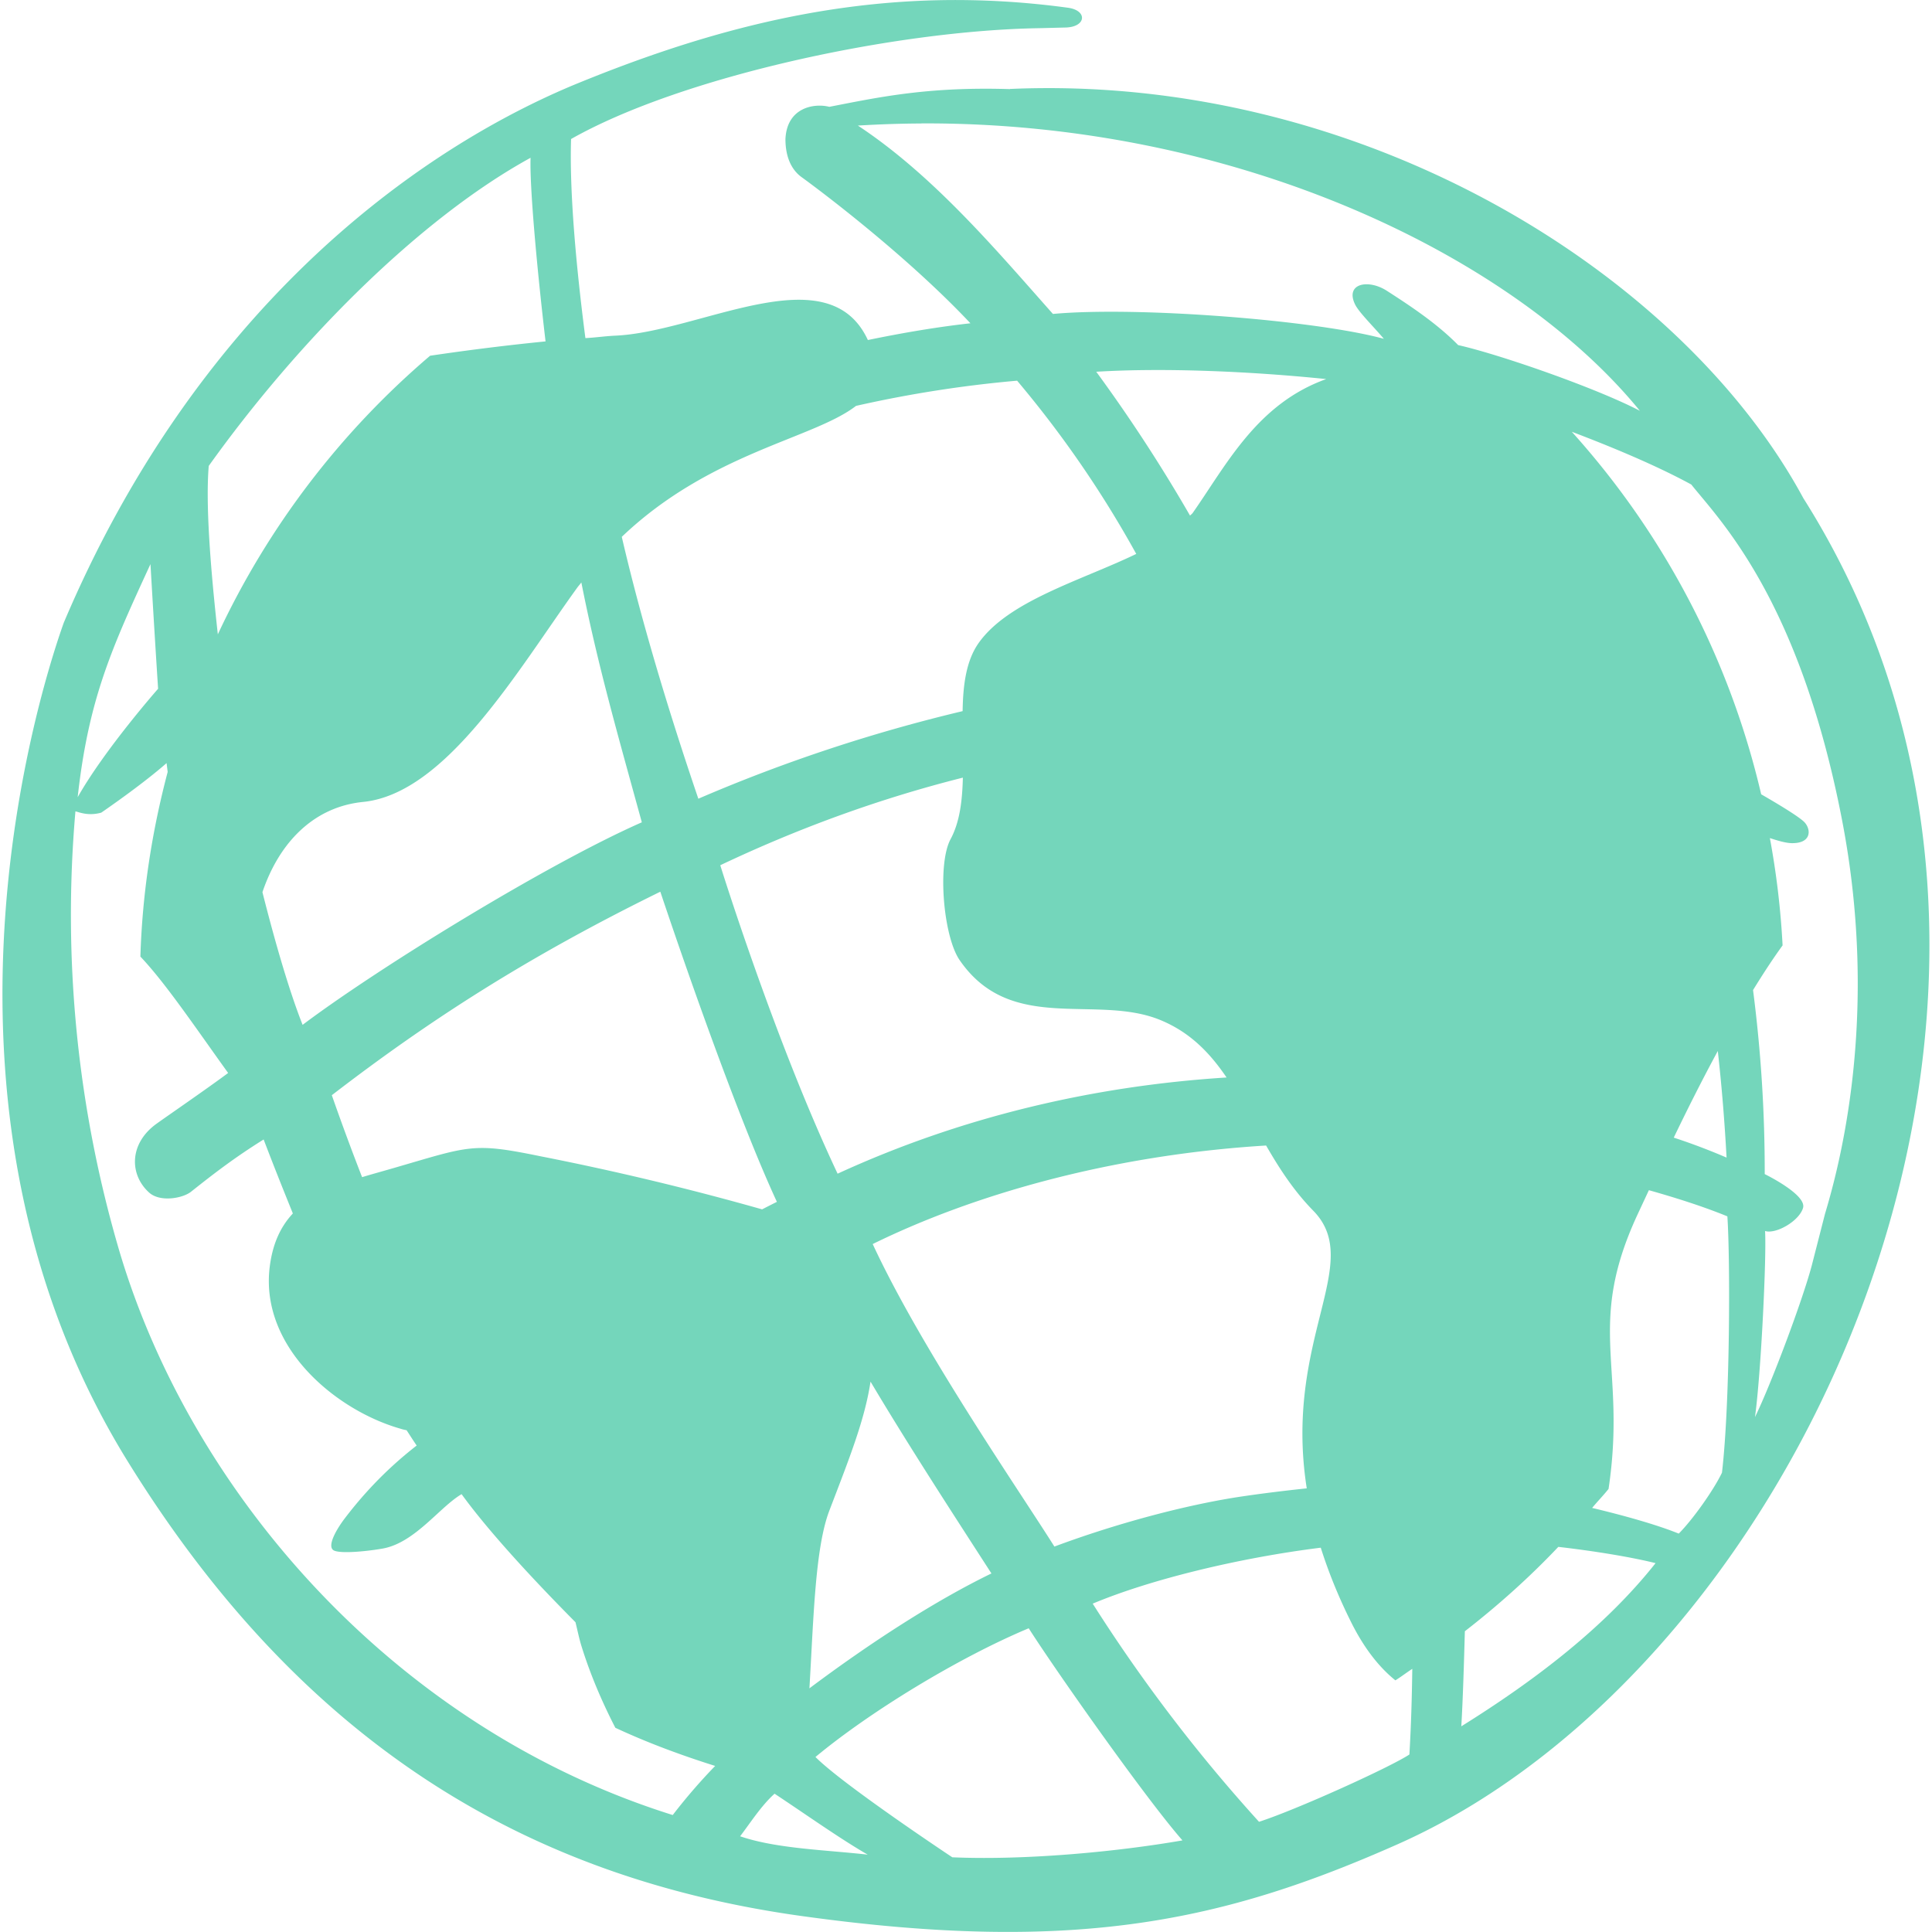 <svg role="img" width="32px" height="32px" viewBox="0 0 24 24" xmlns="http://www.w3.org/2000/svg"><title>ESRI</title><path fill="#74d6bb" d="M11.639.003c-1.581.037-3.043.445-4.535 1.062-2.071.873-4.706 2.881-6.312 6.671-.376 1.056-1.879 6.09.791 10.412 2.167 3.507 4.957 5.177 8.371 5.653 3.407.475 5.255.064 7.41-.892 5.039-2.237 8.887-10.634 5.038-16.72-1.519-2.81-5.498-5.275-9.855-5.084v.002c-1.03-.032-1.636.102-2.245.22-.183-.047-.526.003-.545.4 0 .213.068.379.204.476.135.097 1.264.931 2.094 1.813-.398.044-.83.116-1.274.208-.495-1.07-2.086-.097-3.144-.054-.124.006-.243.024-.365.03-.116-.894-.199-1.821-.178-2.473C8.464.951 11.115.378 12.915.35l.315-.008c.264-.003.285-.212.036-.246-.559-.076-1.1-.105-1.627-.093zm-.192 1.53c3.911-.017 7.35 1.641 8.924 3.57-.56-.291-1.766-.707-2.257-.816-.265-.27-.599-.49-.888-.676-.229-.146-.514-.091-.396.164.045.099.219.267.361.434-.835-.23-3.054-.406-4.111-.309-.69-.776-1.477-1.716-2.423-2.34.265-.016.529-.025.789-.026zm-4.856.426c-.013.339.074 1.328.186 2.282-.483.048-.961.108-1.434.178a10.231 10.231 0 0 0-2.637 3.461c-.099-.892-.151-1.635-.113-2.092 1.112-1.556 2.62-3.072 3.998-3.828Zm8.418 2.649c.488.017.988.052 1.466.101-.859.307-1.237 1.061-1.658 1.662-.009.013-.024.023-.034.034a19.522 19.522 0 0 0-1.165-1.787c.426-.026.903-.027 1.391-.01zm-2.374.121a13.327 13.327 0 0 1 1.48 2.152c-.682.33-1.591.582-1.961 1.111-.153.22-.191.519-.196.842a19.973 19.973 0 0 0-3.283 1.088c-.384-1.128-.719-2.252-.951-3.253 1.097-1.047 2.38-1.217 2.91-1.627a15.032 15.032 0 0 1 2.001-.313zm6.889.634c.451.171 1.029.407 1.486.656.347.437 1.341 1.418 1.872 4.165.478 2.474-.05 4.354-.212 4.898l-.164.64c-.116.436-.502 1.466-.705 1.882.077-.561.145-2.019.125-2.312.135.042.424-.123.472-.287.048-.165-.476-.42-.476-.42a17.562 17.562 0 0 0-.145-2.286c.12-.195.242-.383.367-.555a10.23 10.23 0 0 0-.158-1.333c.106.035.202.062.273.063.24.003.24-.161.164-.252-.049-.059-.278-.201-.545-.355a10.177 10.177 0 0 0-2.354-4.505ZM1.869 7.005s.052.896.095 1.551c0 0-.662.751-.999 1.347.135-1.222.423-1.851.905-2.897Zm5.353.232c.198 1.001.435 1.828.751 2.978-1.187.523-3.287 1.818-4.214 2.516-.168-.425-.342-1.028-.499-1.648.211-.624.642-1.06 1.25-1.121 1.04-.104 1.93-1.652 2.663-2.665.016-.022.033-.039.048-.061zm-5.153 2.241.014.111c-.195.737-.315 1.502-.339 2.294.313.33.682.879 1.09 1.446-.262.195-.768.543-.886.628-.347.247-.342.636-.095.858.136.122.416.071.519-.01.303-.241.555-.433.903-.65.127.333.247.633.363.919-.148.159-.253.37-.289.676-.114.992.828 1.77 1.623 1.997.03.01.05.014.079.02.042.064.08.124.125.19-.412.32-.695.646-.888.898-.112.146-.237.365-.135.408.104.042.454.001.61-.028.395-.076.699-.514.971-.674.328.452.861 1.032 1.415 1.591.025.102.047.21.075.299.106.341.249.68.42 1.012.399.186.815.34 1.24.474a7.065 7.065 0 0 0-.527.61c-3.426-1.073-5.963-3.96-6.869-6.988a14.796 14.796 0 0 1-.551-5.48c.047.01.157.061.321.016.114-.079.523-.363.812-.616zm9.892.182c-.007.282-.037.55-.153.765-.166.31-.09 1.208.113 1.502.639.93 1.701.413 2.5.747.367.153.61.408.816.711-1.671.105-3.311.496-4.832 1.195C9.622 12.921 8.948 10.75 8.948 10.75v-.002c.948-.449 1.946-.819 3.013-1.088ZM8.203 11.078c.423 1.262 1.029 2.95 1.448 3.852-.059.029-.123.062-.184.093a34.547 34.547 0 0 0-2.756-.66c-.842-.173-.873-.128-1.821.147-.135.039-.266.075-.392.113a30.624 30.624 0 0 1-.376-1.018c1.216-.936 2.441-1.723 4.081-2.528Zm13.136 1.977c.052.463.087.916.109 1.325a7.837 7.837 0 0 0-.656-.248c.166-.345.35-.712.547-1.076zm-5.611 1.175c.161.279.34.559.586.81.641.655-.372 1.595-.081 3.449h-.002c-.3.032-.598.069-.86.109-.652.102-1.492.323-2.273.614-.449-.714-1.65-2.449-2.257-3.758 1.221-.6 2.926-1.104 4.888-1.224zm4.755.555c.354.1.687.207.975.325.036.522.035 2.311-.067 3.184-.102.214-.363.583-.537.757-.264-.107-.66-.22-1.076-.319.066-.08.139-.154.204-.236.227-1.521-.286-2.006.355-3.398zm-9.669 2.378c.482.811 1.057 1.693 1.502 2.383-.693.336-1.499.856-2.261 1.427.052-.878.071-1.747.248-2.209.248-.648.44-1.128.511-1.601zm8.545 2.053c.463.053.925.131 1.207.202-.627.792-1.492 1.453-2.413 2.027.02-.345.033-.78.044-1.181.412-.32.802-.669 1.161-1.048zm-2.952.01c.092.29.213.597.378.927.161.323.348.559.549.721.072-.045.139-.097.21-.143-.005.356-.015.716-.036 1.064-.242.16-1.41.689-1.868.836a19.838 19.838 0 0 1-2.066-2.71c.715-.3 1.814-.568 2.833-.695zm-3.628 1.001c.34.533 1.46 2.123 1.91 2.635-.815.142-1.956.249-2.859.21 0 0-1.357-.9-1.7-1.246.68-.565 1.78-1.235 2.649-1.599zM9.622 22.282c.396.262.819.563 1.157.757-.521-.059-1.131-.073-1.585-.228.131-.172.265-.383.428-.529Z"/></svg>